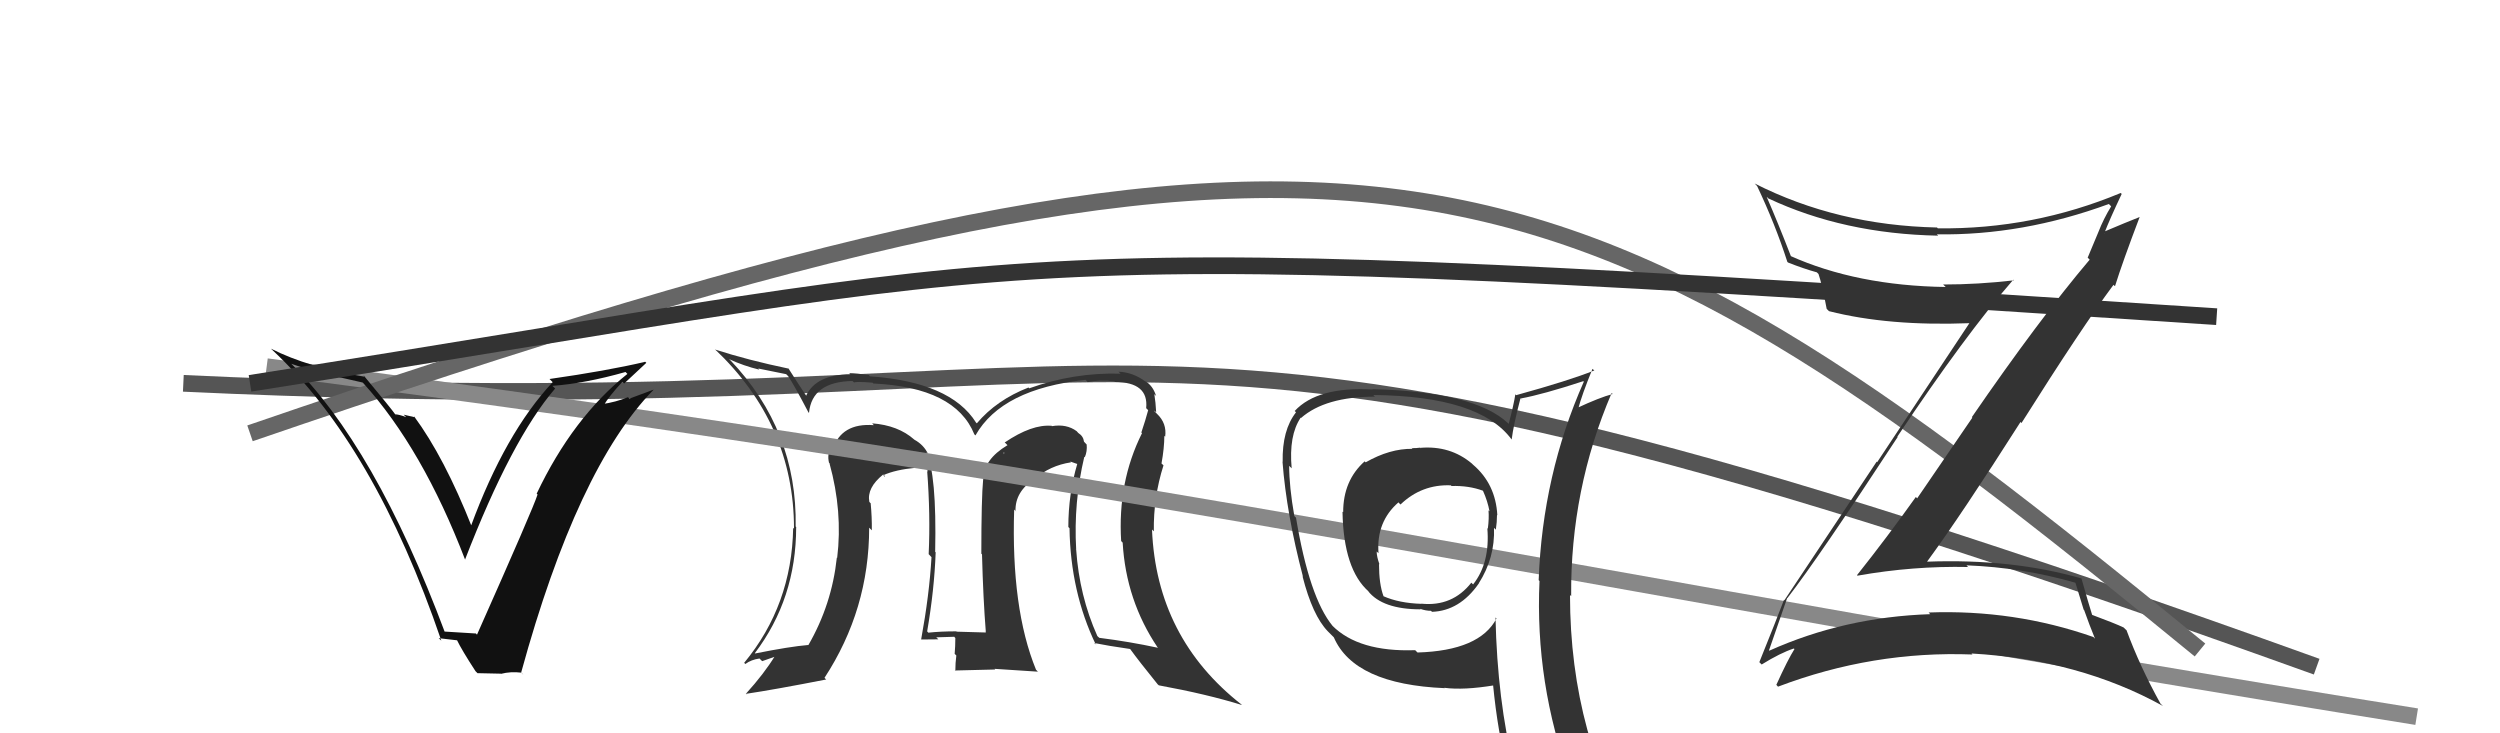 <svg xmlns="http://www.w3.org/2000/svg" width="150" height="44" viewBox="0,0,150,44"><path d="M11 23 C75 26,64 13,139 40" stroke="#555" fill="none"/><path fill="#333" d="M64.89 27.23L65.05 27.40L65.09 27.43Q65.24 27.08 65.20 26.67L65.17 26.64L65.04 26.50Q65.00 26.17 64.70 25.98L64.68 25.96L64.60 25.87Q63.99 25.42 63.11 25.57L62.99 25.45L63.10 25.55Q61.92 25.44 60.28 26.55L60.33 26.59L60.45 26.71Q59.00 27.58 59.00 28.76L58.96 28.73L58.99 28.75Q58.88 29.90 58.88 33.22L58.97 33.31L58.92 33.25Q58.99 35.92 59.15 37.93L59.05 37.84L59.16 37.95Q57.40 37.90 57.40 37.90L57.27 37.77L57.38 37.88Q56.43 37.88 55.70 37.96L55.61 37.86L55.63 37.88Q56.06 35.38 56.14 33.14L56.14 33.14L56.11 33.11Q56.21 28.42 55.57 27.12L55.59 27.15L55.69 27.25Q55.43 26.69 54.86 26.38L54.73 26.25L54.85 26.37Q53.89 25.52 52.33 25.40L52.42 25.50L52.43 25.51Q50.49 25.36 49.96 26.96L49.84 26.84L49.85 26.85Q49.62 27.27 49.74 27.76L49.84 27.87L49.77 27.80Q50.57 30.69 50.23 33.47L50.23 33.47L50.21 33.46Q49.91 36.27 48.50 38.71L48.47 38.68L48.49 38.70Q47.40 38.79 45.30 39.21L45.31 39.21L45.29 39.19Q47.77 35.92 47.77 31.62L47.83 31.69L47.74 31.59Q47.84 25.83 43.81 21.60L43.82 21.62L43.75 21.55Q44.61 21.95 45.56 22.18L45.49 22.11L47.17 22.45L47.29 22.57Q47.63 23.07 48.51 24.75L48.48 24.72L48.54 24.77Q48.72 22.90 51.15 22.86L51.21 22.92L51.25 22.95Q51.37 22.88 52.35 22.96L52.29 22.90L52.40 23.01Q57.32 23.24 58.46 26.06L58.52 26.12L58.53 26.12Q60.11 23.33 65.13 22.79L65.21 22.87L65.26 22.93Q65.98 22.77 66.86 22.88L66.81 22.83L66.90 22.92Q68.93 22.93 68.77 24.49L68.94 24.66L68.89 24.61Q68.74 25.18 68.48 25.95L68.56 26.03L68.52 25.99Q67.05 28.93 67.27 32.47L67.30 32.49L67.36 32.56Q67.56 36.03 69.46 38.85L69.39 38.78L69.49 38.87Q67.78 38.50 65.96 38.27L65.89 38.21L65.84 38.16Q64.76 35.75 64.57 32.97L64.53 32.93L64.57 32.96Q64.41 30.14 65.06 27.40ZM65.80 38.72L65.73 38.65L65.65 38.58Q66.48 38.75 67.81 38.94L67.83 38.97L67.83 38.97Q68.33 39.66 69.47 41.07L69.44 41.04L69.53 41.12Q72.42 41.65 74.51 42.30L74.42 42.20L74.50 42.28Q69.39 38.28 69.12 31.77L69.17 31.82L69.23 31.88Q69.20 29.83 69.81 27.92L69.67 27.79L69.69 27.81Q69.86 26.87 69.86 26.15L69.85 26.14L69.91 26.20Q70.02 25.40 69.42 24.83L69.28 24.69L69.25 24.63L69.37 24.74Q69.34 24.14 69.26 23.65L69.38 23.77L69.36 23.74Q69.17 23.14 68.72 22.87L68.79 22.95L68.74 22.90Q67.99 22.34 67.11 22.30L67.22 22.41L67.23 22.42Q64.42 22.34 61.75 23.30L61.72 23.26L61.71 23.25Q59.79 24.00 58.61 25.40L58.43 25.23L58.56 25.35Q57.03 22.92 52.20 22.58L52.21 22.59L52.13 22.50Q51.37 22.39 50.95 22.39L50.96 22.40L51.02 22.46Q48.98 22.47 48.37 23.73L48.40 23.76L48.37 23.74Q47.97 23.15 47.29 22.08L47.45 22.25L47.33 22.12Q44.88 21.61 42.90 20.97L42.99 21.06L42.88 20.94Q47.64 25.44 47.64 31.72L47.53 31.61L47.59 31.67Q47.51 36.31 44.65 39.77L44.72 39.84L44.72 39.84Q45.07 39.58 45.57 39.51L45.73 39.67L46.58 39.37L46.52 39.32Q45.86 40.41 44.75 41.63L44.86 41.73L44.76 41.63Q46.45 41.38 49.57 40.77L49.52 40.72L49.47 40.67Q52.15 36.57 52.15 31.66L52.14 31.65L52.31 31.82Q52.32 31.03 52.24 30.19L52.21 30.17L52.16 30.11Q52.00 29.27 52.99 28.47L53.09 28.56L53.10 28.62L53.00 28.51Q53.74 28.18 54.92 28.07L54.91 28.07L54.84 27.99Q55.24 27.97 55.54 27.97L55.54 27.97L55.68 28.30L55.63 28.26Q55.83 30.89 55.72 33.25L55.75 33.28L55.89 33.43Q55.76 35.69 55.27 38.36L55.24 38.34L55.28 38.37Q56.30 38.36 56.30 38.36L56.23 38.29L56.17 38.24Q57.59 38.20 57.25 38.20L57.29 38.25L57.32 38.28Q57.32 38.78 57.28 39.23L57.32 39.27L57.38 39.33Q57.32 39.76 57.32 40.26L57.29 40.23L59.71 40.17L59.67 40.13Q61.01 40.22 62.27 40.30L62.32 40.35L62.16 40.18Q60.66 36.51 60.85 30.57L61.01 30.74L60.93 30.66Q60.90 29.49 62.08 28.73L62.08 28.72L62.09 28.73Q63.00 27.93 64.26 27.74L64.21 27.69L64.67 27.85L64.64 27.82Q64.10 29.64 64.10 31.62L64.15 31.67L64.17 31.69Q64.23 35.52 65.75 38.68ZM60.27 27.18L60.32 27.01L60.23 27.25L60.22 27.13Z"/><path d="M16 22 C70 29,95 35,145 43" stroke="#888" fill="none"/><path d="M15 26 C82 3,93 7,132 39" stroke="#666" fill="none"/><path fill="#111" d="M26.72 38.01L26.71 37.99L26.72 38.01Q22.50 26.71 17.37 21.72L17.37 21.73L17.46 21.82Q18.78 22.30 21.75 22.95L21.77 22.96L21.80 22.99Q25.36 26.93 27.91 33.59L27.90 33.59L27.90 33.58Q30.69 26.36 33.31 23.31L33.16 23.17L33.15 23.15Q35.10 23.01 37.53 22.32L37.66 22.45L37.65 22.43Q34.37 25.05 32.20 29.62L32.27 29.69L32.25 29.68Q32.01 30.46 28.62 38.08L28.51 37.96L28.56 38.01Q27.83 37.97 26.61 37.89ZM31.39 40.46L31.38 40.46L31.27 40.35Q34.64 28.07 39.21 23.39L39.21 23.38L37.76 23.92L37.68 23.83Q36.95 24.13 36.11 24.25L36.22 24.36L36.21 24.34Q36.53 23.79 37.34 22.91L37.41 22.97L37.45 23.01Q38.32 22.19 38.78 21.77L38.61 21.61L38.71 21.71Q36.40 22.25 32.97 22.74L33.06 22.83L33.16 22.93Q30.31 25.98 28.25 31.58L28.28 31.61L28.33 31.66Q26.66 27.43 24.83 24.96L24.91 25.04L24.22 24.88L24.37 25.03Q23.93 24.86 23.70 24.86L23.81 24.96L23.75 24.91Q23.49 24.53 21.78 22.48L21.93 22.63L21.92 22.61Q18.50 22.06 16.26 20.92L16.22 20.88L16.33 20.99Q22.48 26.72 26.48 38.44L26.32 38.29L27.44 38.42L27.40 38.37Q27.69 38.98 28.53 40.27L28.65 40.39L30.05 40.42L30.06 40.43Q30.64 40.28 31.29 40.36Z"/><path d="M15 23 C66 15,57 14,133 19" stroke="#333" fill="none"/><path fill="#333" d="M85.27 26.92L85.28 26.93L85.20 26.86Q85.01 26.89 84.70 26.89L84.62 26.81L84.75 26.93Q83.39 26.91 81.94 27.74L81.84 27.64L81.88 27.68Q80.59 28.83 80.59 30.73L80.59 30.73L80.55 30.70Q80.61 34.17 82.13 35.50L82.15 35.52L82.08 35.46Q82.95 36.56 85.24 36.56L85.26 36.58L85.21 36.53Q85.55 36.65 85.86 36.65L85.84 36.63L85.92 36.71Q87.58 36.65 88.72 35.02L88.77 35.06L88.72 35.01Q89.71 33.46 89.64 31.67L89.62 31.65L89.75 31.78Q89.82 31.32 89.82 30.90L89.80 30.88L89.84 30.92Q89.74 29.03 88.37 27.87L88.36 27.86L88.31 27.81Q87.01 26.72 85.22 26.87ZM89.76 37.08L89.66 36.98L89.79 37.11Q88.78 39.04 85.05 39.15L85.03 39.13L84.91 39.01Q81.52 39.13 79.93 37.53L80.06 37.66L79.96 37.56Q78.56 35.86 77.76 31.06L77.71 31.01L77.66 30.96Q77.35 29.20 77.35 27.94L77.32 27.92L77.50 28.10Q77.32 26.13 78.04 25.06L78.10 25.12L78.06 25.08Q79.52 23.80 82.49 23.80L82.56 23.87L82.40 23.70Q88.78 23.77 90.69 26.36L90.80 26.47L90.70 26.37Q90.81 25.49 91.23 23.89L91.39 24.06L91.24 23.91Q92.56 23.67 95.00 22.87L95.07 22.94L95.03 22.90Q92.55 28.49 92.32 34.81L92.37 34.86L92.37 34.86Q92.09 40.98 94.22 46.80L94.22 46.80L94.29 46.87Q92.46 46.14 90.67 45.88L90.81 46.02L90.83 46.04Q89.84 42.00 89.73 37.05ZM90.39 46.17L90.39 46.16L90.47 46.25Q91.12 46.33 92.53 46.63L92.62 46.72L92.69 46.79Q92.92 47.51 93.49 48.92L93.43 48.86L93.42 48.85Q95.94 49.51 98.23 50.80L98.23 50.81L98.35 50.93Q94.20 44.23 94.20 35.70L94.16 35.66L94.27 35.77Q94.22 29.37 96.70 23.58L96.81 23.69L96.76 23.64Q95.97 23.85 94.60 24.49L94.60 24.48L94.68 24.57Q94.91 23.69 95.55 22.13L95.70 22.27L95.65 22.23Q94.16 22.83 90.97 23.71L90.90 23.64L90.92 23.66Q90.83 24.26 90.52 25.44L90.56 25.47L90.48 25.39Q88.47 23.50 82.34 23.35L82.40 23.40L82.37 23.37Q79.05 23.18 77.68 24.66L77.84 24.82L77.76 24.74Q76.92 25.81 76.96 27.71L76.96 27.71L76.95 27.70Q77.19 30.84 78.18 34.61L78.09 34.52L78.15 34.57Q78.75 36.93 79.67 37.88L79.76 37.97L80.14 38.35L80.03 38.24Q81.25 41.06 86.69 41.29L86.64 41.24L86.68 41.27Q87.82 41.42 89.65 41.12L89.49 40.96L89.58 41.05Q89.86 43.96 90.47 46.24ZM87.10 29.17L87.03 29.10L87.09 29.16Q88.13 29.13 88.97 29.44L88.94 29.42L88.98 29.45Q89.26 30.07 89.37 30.68L89.30 30.61L89.31 30.62Q89.35 31.11 89.27 31.72L89.28 31.73L89.24 31.69Q89.41 33.77 88.39 35.06L88.39 35.07L88.28 34.96Q87.14 36.41 85.28 36.22L85.30 36.25L85.29 36.23Q83.95 36.19 83.00 35.77L83.02 35.79L83.01 35.77Q82.74 35.05 82.74 33.83L82.63 33.72L82.77 33.87Q82.60 33.39 82.60 33.09L82.71 33.19L82.71 33.19Q82.57 31.30 83.91 30.14L83.93 30.17L84.03 30.27Q85.30 29.05 87.05 29.12Z"/><path fill="#333" d="M107.41 36.06L107.25 35.90L107.24 35.89Q109.10 33.49 113.86 26.22L113.83 26.18L113.84 26.20Q117.94 20.06 120.80 16.78L120.83 16.82L120.84 16.82Q118.68 17.07 116.59 17.07L116.69 17.17L116.74 17.22Q111.40 17.14 107.41 15.35L107.40 15.34L107.47 15.41Q106.68 13.37 106.00 11.81L106.07 11.87L106.09 11.90Q110.62 14.03 116.29 14.14L116.27 14.12L116.21 14.06Q121.35 14.14 126.53 12.24L126.52 12.23L126.67 12.38Q126.21 13.13 125.90 13.93L125.90 13.93L125.26 15.46L125.38 15.58Q122.31 19.21 118.31 25.03L118.34 25.06L115.03 29.90L114.95 29.82Q113.24 32.22 111.42 34.51L111.41 34.50L111.45 34.54Q114.78 33.95 118.09 34.02L118.13 34.07L117.99 33.92Q121.35 34.05 124.51 34.96L124.53 34.98L125.02 36.58L125.05 36.61Q125.36 37.49 125.70 38.32L125.56 38.18L125.60 38.22Q120.86 36.56 115.72 36.75L115.84 36.88L115.82 36.85Q110.66 37.02 106.16 39.04L106.28 39.15L106.14 39.02Q106.51 37.94 107.23 35.88ZM105.65 39.82L105.56 39.73L105.70 39.87Q106.83 39.17 107.63 38.91L107.65 38.93L107.67 38.94Q107.27 39.57 106.58 41.09L106.60 41.11L106.68 41.20Q112.37 39.04 118.35 39.27L118.37 39.29L118.29 39.21Q124.75 39.58 129.78 42.36L129.66 42.25L129.63 42.22Q128.39 39.98 127.59 37.81L127.53 37.76L127.42 37.65Q126.92 37.41 125.39 36.84L125.47 36.92L125.56 37.00Q125.30 36.17 124.88 34.68L124.85 34.65L124.90 34.71Q120.73 33.51 115.63 33.70L115.65 33.72L115.63 33.69Q117.69 30.88 121.23 25.32L121.39 25.48L121.29 25.38Q124.91 19.64 126.81 17.09L126.85 17.13L126.90 17.17Q127.35 15.73 128.38 13.02L128.28 12.92L128.38 13.02Q127.64 13.31 126.20 13.92L126.29 14.01L126.26 13.99Q126.58 13.16 127.30 11.64L127.28 11.61L127.24 11.58Q121.98 13.77 116.27 13.70L116.23 13.66L116.22 13.65Q110.23 13.52 105.28 11.01L105.30 11.03L105.43 11.17Q106.52 13.47 107.24 15.71L107.27 15.74L107.28 15.75Q108.21 16.12 109.01 16.34L109.05 16.38L109.11 16.44Q109.33 17.08 109.60 18.53L109.65 18.58L109.74 18.67Q113.32 19.58 118.19 19.39L118.15 19.35L118.17 19.38Q115.94 22.74 112.63 27.73L112.60 27.70L107.06 36.02L107.04 35.99Q106.59 37.18 105.56 39.73Z"/></svg>